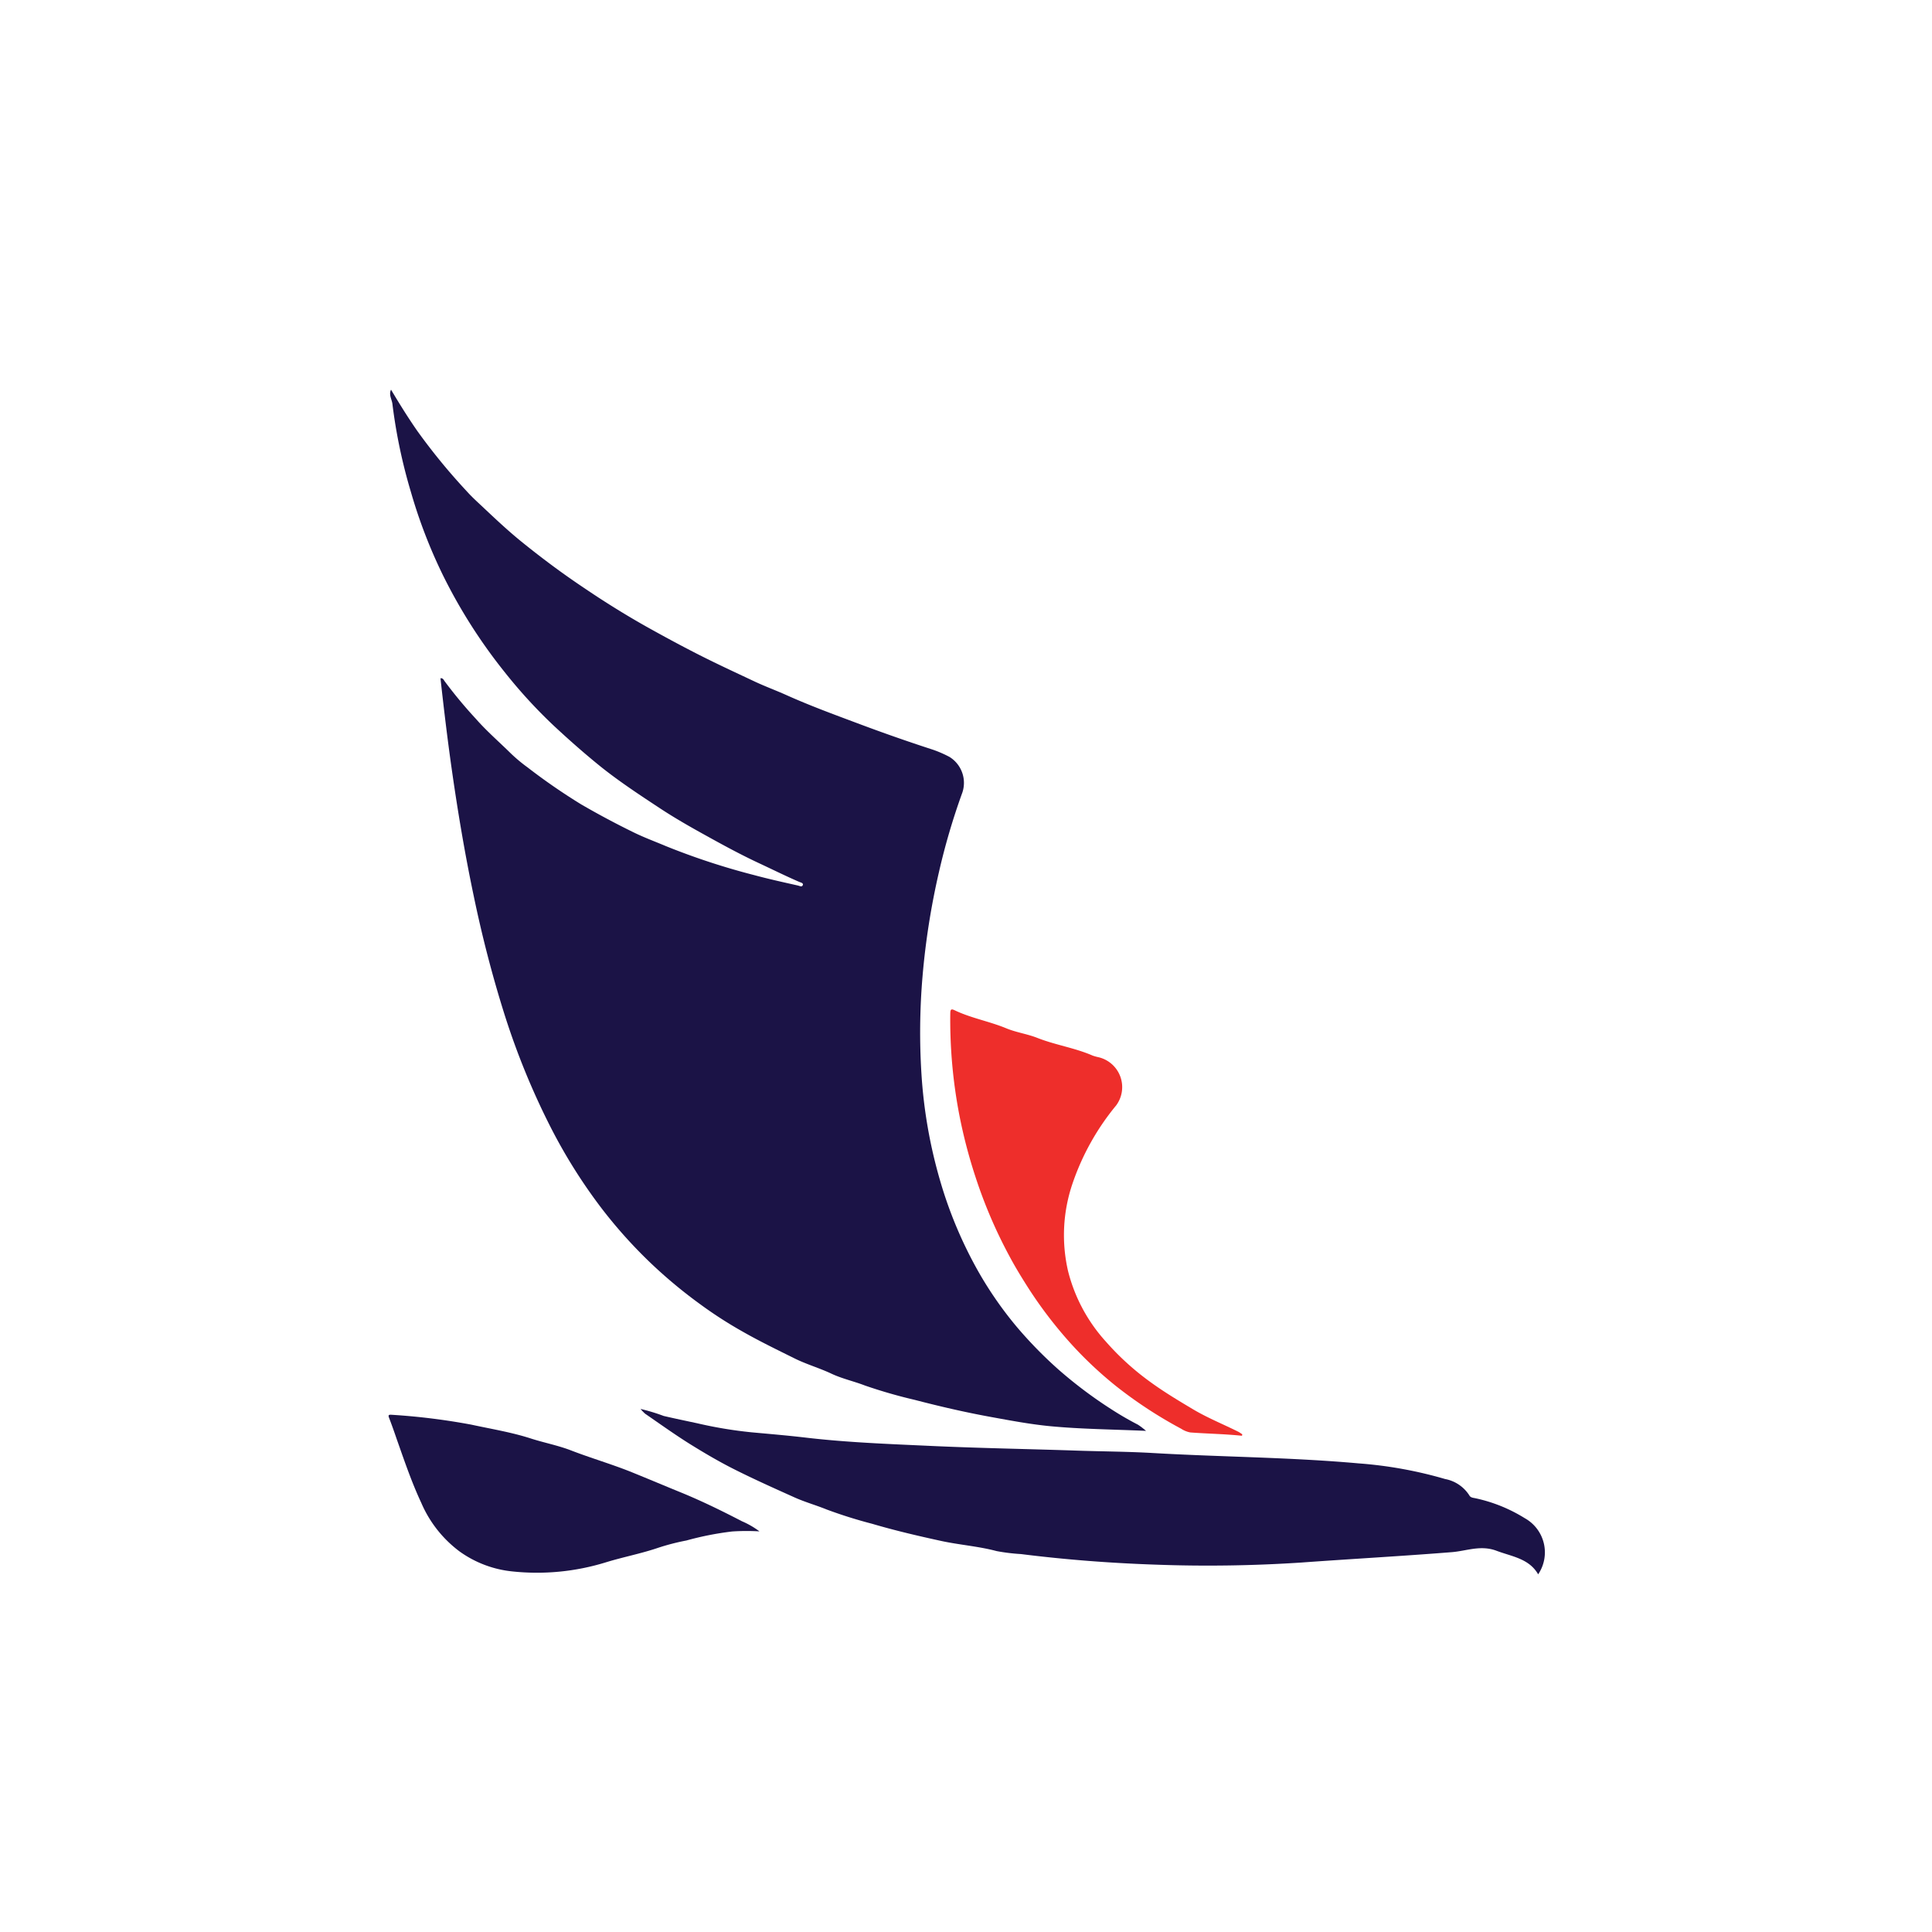 <svg xmlns="http://www.w3.org/2000/svg" xmlns:xlink="http://www.w3.org/1999/xlink" width="149" height="149" viewBox="0 0 149 149">
  <defs>
    <filter id="Path_1" x="21.088" y="21.049" width="76.303" height="98.302" filterUnits="userSpaceOnUse">
      <feOffset dy="3" input="SourceAlpha"/>
      <feGaussianBlur stdDeviation="3" result="blur"/>
      <feFlood flood-opacity="0.4"/>
      <feComposite operator="in" in2="blur"/>
      <feComposite in="SourceGraphic"/>
    </filter>
    <filter id="Path_2" x="20.979" y="100.107" width="46.605" height="30.185" filterUnits="userSpaceOnUse">
      <feOffset dy="3" input="SourceAlpha"/>
      <feGaussianBlur stdDeviation="3" result="blur-2"/>
      <feFlood flood-opacity="0.31"/>
      <feComposite operator="in" in2="blur-2"/>
      <feComposite in="SourceGraphic"/>
    </filter>
    <filter id="Path_3" x="40.395" y="99.664" width="87.742" height="30.755" filterUnits="userSpaceOnUse">
      <feOffset dy="3" input="SourceAlpha"/>
      <feGaussianBlur stdDeviation="3" result="blur-3"/>
      <feFlood flood-opacity="0.278"/>
      <feComposite operator="in" in2="blur-3"/>
      <feComposite in="SourceGraphic"/>
    </filter>
    <filter id="Path_4" x="64.279" y="68.85" width="40.525" height="50.88" filterUnits="userSpaceOnUse">
      <feOffset dy="3" input="SourceAlpha"/>
      <feGaussianBlur stdDeviation="3" result="blur-4"/>
      <feFlood flood-opacity="0.49"/>
      <feComposite operator="in" in2="blur-4"/>
      <feComposite in="SourceGraphic"/>
    </filter>
  </defs>
  <g id="ServiciosExperesos-favicon" transform="translate(19252 -1640)">
    <circle id="Ellipse_721" data-name="Ellipse 721" cx="74.5" cy="74.5" r="74.5" transform="translate(-19252 1640)" fill="#fff"/>
    <g id="Group_8098" data-name="Group 8098" transform="translate(-19222.021 1667.049)">
      <g transform="matrix(1, 0, 0, 1, -29.98, -27.05)" filter="url(#Path_1)">
        <path id="Path_1-2" data-name="Path 1" d="M567.844,80.282c-2.553-.114-4.984-.131-7.39-.36-1.523-.147-3.046-.433-4.567-.711-1.984-.36-3.951-.817-5.9-1.324a38.5,38.5,0,0,1-3.815-1.1c-.858-.332-1.771-.529-2.591-.916-.924-.436-1.916-.719-2.82-1.166-1.346-.668-2.7-1.324-3.994-2.06a32.306,32.306,0,0,1-3.286-2.114,37.3,37.3,0,0,1-3.826-3.18,36.921,36.921,0,0,1-3.8-4.234,41.257,41.257,0,0,1-3.956-6.308,57.3,57.3,0,0,1-3.559-8.736c-.929-2.956-1.7-5.951-2.332-8.984-.679-3.223-1.226-6.466-1.692-9.725-.338-2.365-.621-4.738-.885-7.123.193-.025.243.117.316.221a34.884,34.884,0,0,0,2.409,2.9c.828.946,1.79,1.777,2.689,2.662a12.076,12.076,0,0,0,1.3,1.087,46.819,46.819,0,0,0,4.12,2.845c1.327.771,2.673,1.49,4.063,2.169.815.4,1.662.711,2.5,1.065a54.044,54.044,0,0,0,6.8,2.232c1.112.3,2.237.548,3.357.8.134.027.319.144.387-.025s-.153-.2-.273-.253c-1.033-.447-2.043-.948-3.071-1.428-1.433-.668-2.825-1.425-4.207-2.193-1.155-.638-2.313-1.3-3.417-2.025-1.564-1.03-3.142-2.065-4.6-3.229-1.24-1-2.439-2.057-3.605-3.142a38.762,38.762,0,0,1-3.817-4.161,40.891,40.891,0,0,1-4.79-7.534,39.458,39.458,0,0,1-2.439-6.351A41.267,41.267,0,0,1,509.727,1.1c-.041-.368-.3-.717-.109-1.117.651,1.093,1.313,2.161,2.038,3.2a47.175,47.175,0,0,0,3.807,4.64c.357.4.768.777,1.169,1.15.989.932,1.976,1.864,3.041,2.728.976.79,1.967,1.553,2.989,2.292.967.7,1.956,1.365,2.956,2.022,1.215.79,2.447,1.542,3.717,2.256,1.253.7,2.515,1.384,3.8,2.041,1.477.757,2.989,1.455,4.493,2.163.807.381,1.643.687,2.452,1.049,1.793.807,3.643,1.488,5.493,2.18,1.9.714,3.826,1.392,5.768,2.022a8.9,8.9,0,0,1,1.346.58,2.353,2.353,0,0,1,.948,2.872,52.009,52.009,0,0,0-1.757,5.995,57.342,57.342,0,0,0-1.27,8.068,50.979,50.979,0,0,0-.087,7.439,37.757,37.757,0,0,0,1.471,8.4,32.787,32.787,0,0,0,2.935,6.94,28.821,28.821,0,0,0,2.992,4.292,32.589,32.589,0,0,0,3.169,3.237,34.093,34.093,0,0,0,4.215,3.153c.627.4,1.264.766,1.927,1.109a5.593,5.593,0,0,1,.618.474Z" transform="translate(-479.46 27.07)" fill="#1b1346" fill-rule="evenodd"/>
      </g>
      <g transform="matrix(1, 0, 0, 1, -29.98, -27.05)" filter="url(#Path_2)">
        <path id="Path_2-2" data-name="Path 2" d="M537.748,299.124a17.052,17.052,0,0,0-2.112.008,23.6,23.6,0,0,0-3.526.695,17.57,17.57,0,0,0-2.191.567c-1.316.447-2.689.708-4.005,1.112a18,18,0,0,1-7.292.7,8.428,8.428,0,0,1-4.008-1.534,9.214,9.214,0,0,1-2.959-3.76c-.747-1.6-1.313-3.275-1.9-4.937-.183-.537-.371-1.068-.575-1.6-.076-.2-.06-.264.2-.243a50.3,50.3,0,0,1,6.136.76c1.529.332,3.1.586,4.583,1.065,1.046.338,2.136.54,3.161.943,1.48.569,3.005,1.016,4.482,1.6,1.365.55,2.725,1.128,4.1,1.687,1.55.643,3.06,1.384,4.542,2.153a6.533,6.533,0,0,1,1.362.787Z" transform="translate(-479.17 -184.02)" fill="#1b1346" fill-rule="evenodd"/>
      </g>
      <g transform="matrix(1, 0, 0, 1, -29.98, -27.05)" filter="url(#Path_3)">
        <path id="Path_3-2" data-name="Path 3" d="M580.4,288.5a14.135,14.135,0,0,1,1.793.542c.856.2,1.722.379,2.586.564a32.839,32.839,0,0,0,4.215.7c1.365.125,2.73.24,4.1.4,3.248.384,6.515.5,9.777.651,3.736.172,7.482.232,11.221.36,1.938.065,3.872.071,5.807.183,5.3.308,10.6.324,15.888.8a32.286,32.286,0,0,1,6.676,1.207,2.831,2.831,0,0,1,1.861,1.253c.093.18.283.191.444.223a11.9,11.9,0,0,1,3.828,1.539,3.018,3.018,0,0,1,1.041,4.335c-.7-1.223-2.024-1.368-3.21-1.817-1.223-.461-2.311.014-3.441.106-3.861.308-7.722.52-11.591.8a109.968,109.968,0,0,1-11.251.164c-3.477-.117-6.951-.384-10.4-.817a14.746,14.746,0,0,1-1.872-.229c-1.4-.373-2.842-.474-4.251-.777-1.8-.392-3.591-.809-5.354-1.33a35.758,35.758,0,0,1-3.5-1.1c-.812-.33-1.657-.567-2.447-.918-1.575-.708-3.144-1.409-4.686-2.185-1.194-.6-2.354-1.286-3.488-1.992-1.155-.728-2.264-1.523-3.392-2.3a3.586,3.586,0,0,1-.341-.357Z" transform="translate(-531.01 -182.84)" fill="#1b1346" fill-rule="evenodd"/>
      </g>
      <g transform="matrix(1, 0, 0, 1, -29.98, -27.05)" filter="url(#Path_4)">
        <path id="Path_4-2" data-name="Path 4" d="M690.565,208.291c-1.321-.139-2.656-.158-3.981-.256a1.913,1.913,0,0,1-.708-.286,33.792,33.792,0,0,1-5.006-3.275,30.125,30.125,0,0,1-3.262-3.03,32.917,32.917,0,0,1-3.572-4.629c-.5-.787-.981-1.575-1.414-2.39a36.9,36.9,0,0,1-2.591-6.041,39.454,39.454,0,0,1-1.275-4.888,38.773,38.773,0,0,1-.687-7.812c.014-.207.024-.36.324-.215,1.272.613,2.695.858,4,1.4.763.316,1.613.431,2.387.736,1.392.55,2.9.768,4.267,1.365a3.5,3.5,0,0,0,.461.128,2.37,2.37,0,0,1,1.352,3.717,19.13,19.13,0,0,0-3.365,6.025,12.32,12.32,0,0,0-.343,6.749,12.68,12.68,0,0,0,2.921,5.444,20.568,20.568,0,0,0,3.469,3.142c1.041.755,2.145,1.417,3.253,2.076s2.319,1.147,3.477,1.725c.112.054.21.134.316.2a.608.608,0,0,1-.025.112Z" transform="translate(-594.78 -100.56)" fill="#ee2e2b" fill-rule="evenodd"/>
      </g>
    </g>
  </g>
</svg>
